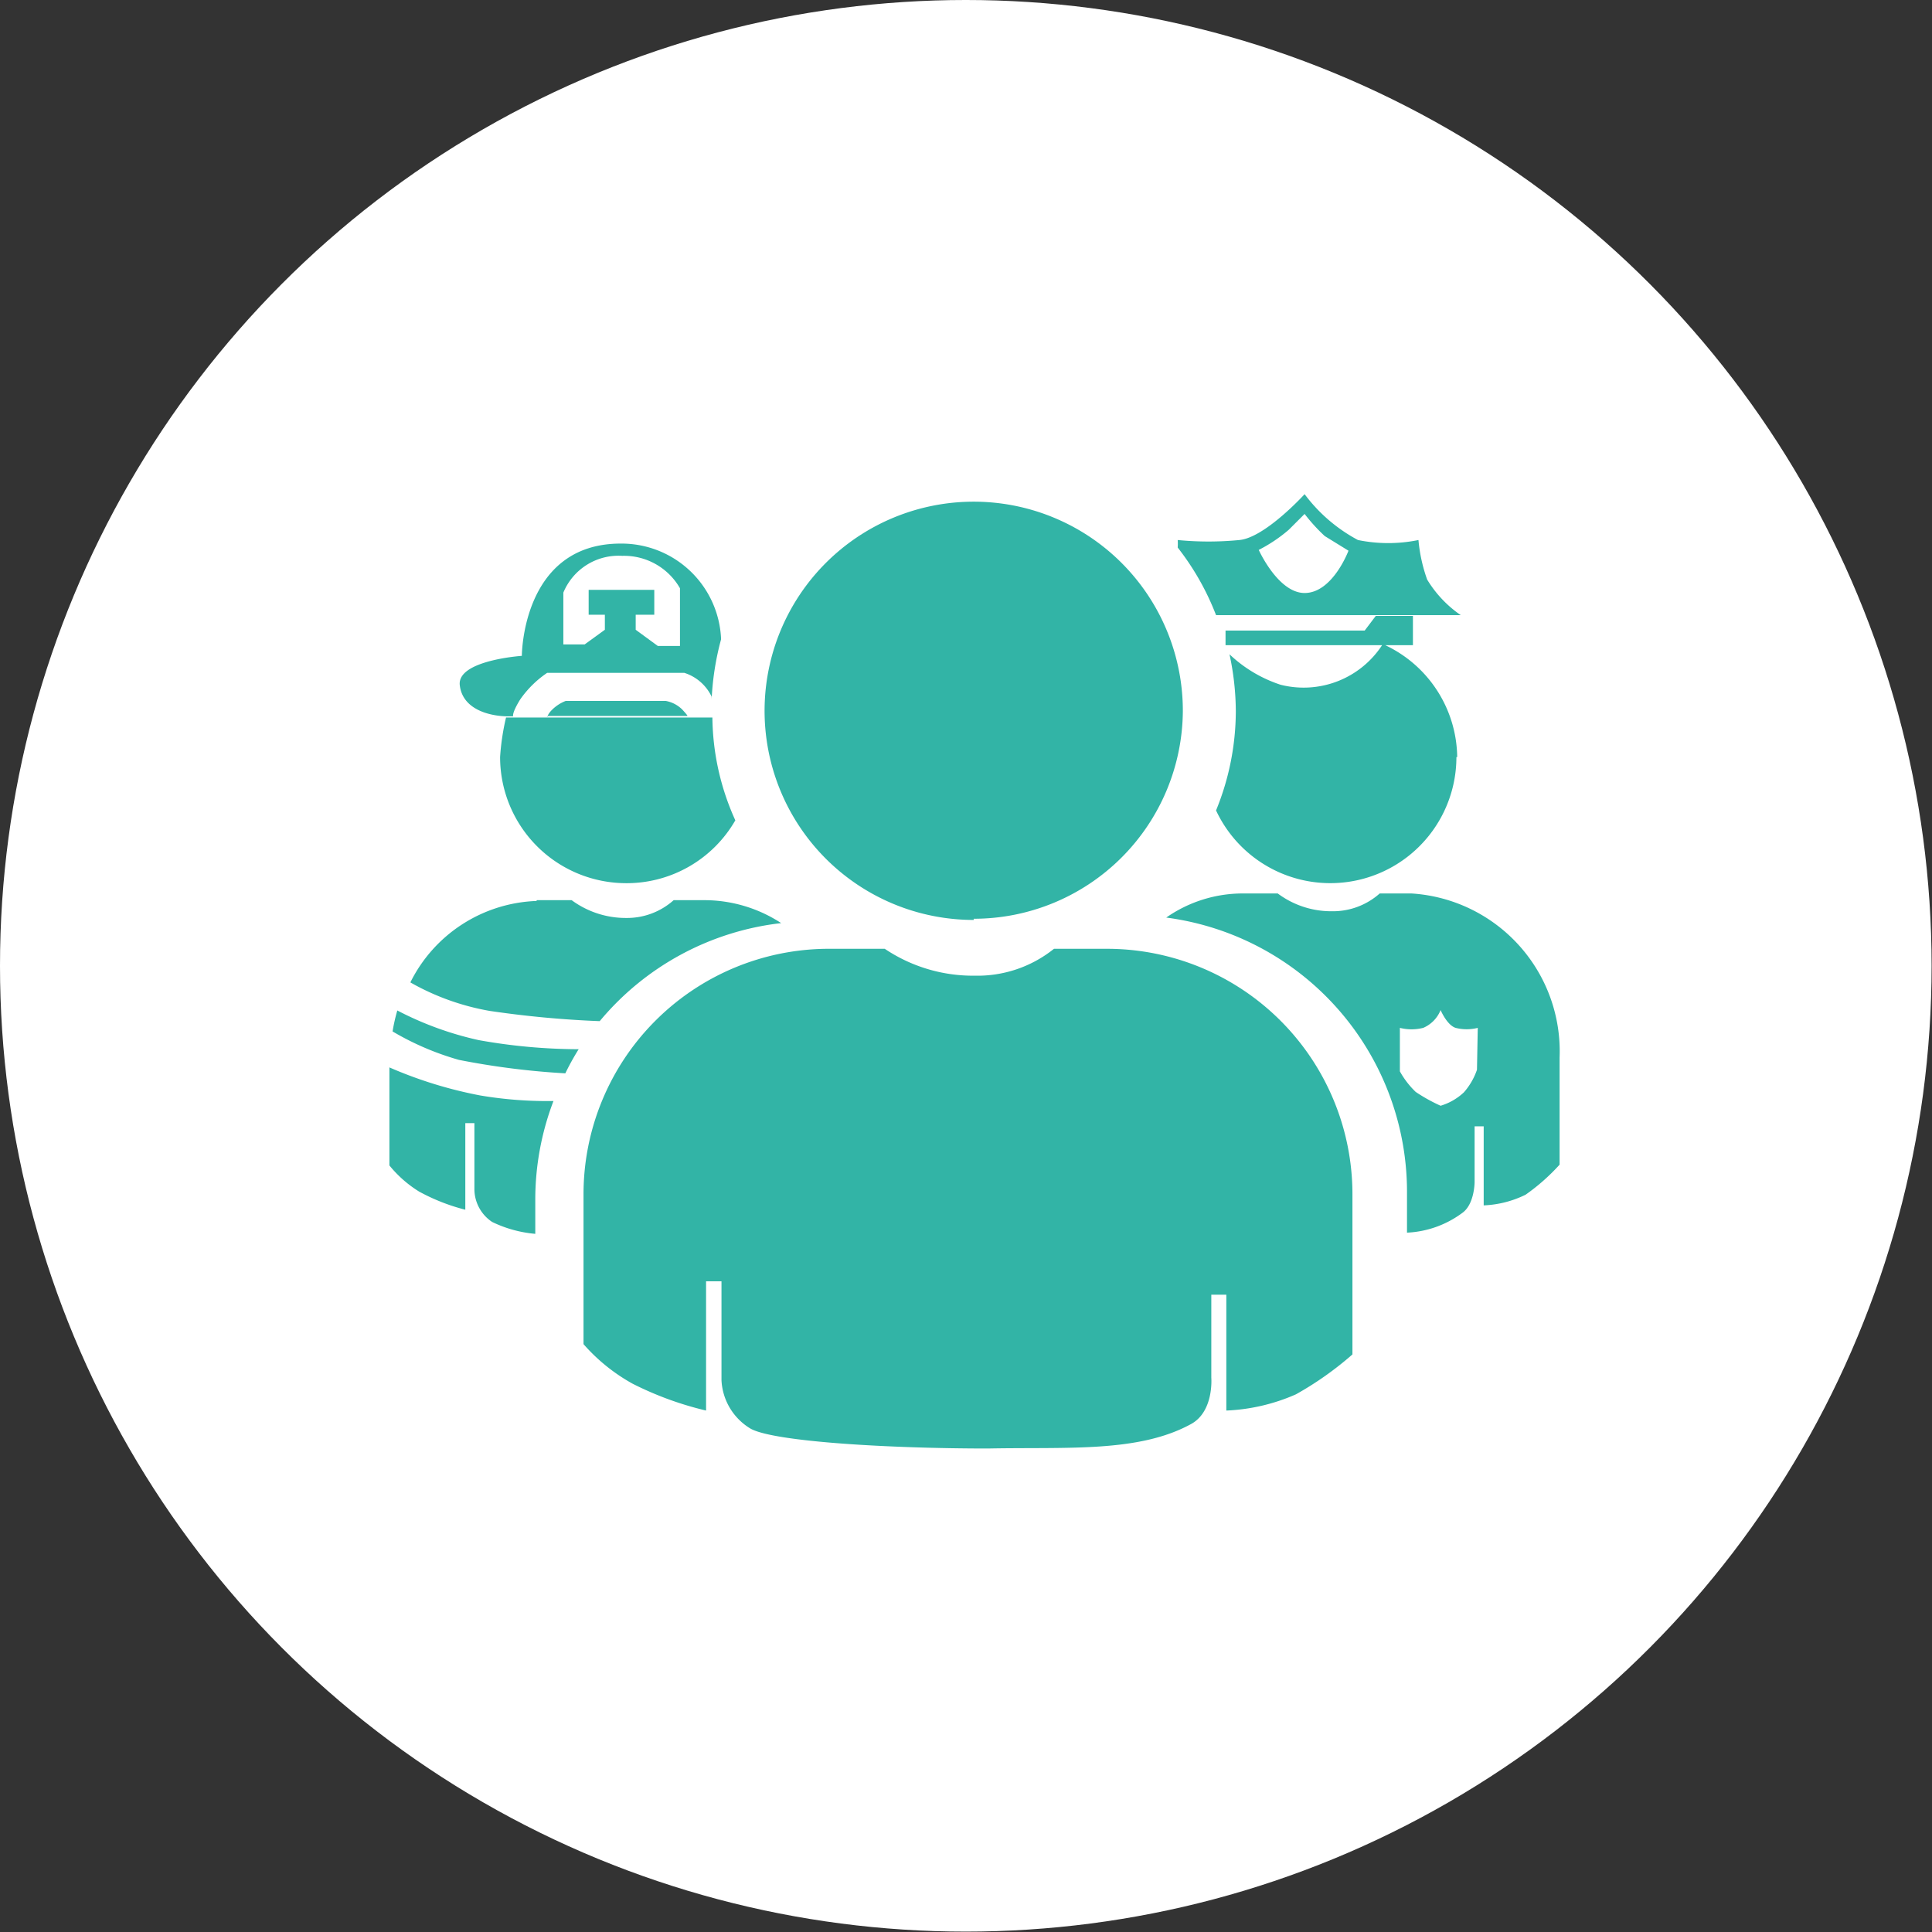 <svg xmlns="http://www.w3.org/2000/svg" viewBox="0 0 48.87 48.87"><rect x="0" y="0" width="48.87" height="48.87" fill="#333333" stroke="none"/><defs><style>.cls-1{fill:#fff;}.cls-2{fill:#32b4a6;fill-rule:evenodd;}</style></defs><g id="Layer_2" data-name="Layer 2"><g id="Layer_1-2" data-name="Layer 1"><circle class="cls-1" cx="24.43" cy="24.43" r="24.43"/><path class="cls-2" d="M32.78,35.27a4.86,4.86,0,0,1-1.76.41V32.75h-.38v2.1s.07.85-.51,1.17c-1.33.73-3.13.58-5.14.62-2.49,0-5.4-.17-6-.5a1.51,1.51,0,0,1-.74-1.23v-2.5h-.39v3.27A8.38,8.38,0,0,1,16,35a4.63,4.63,0,0,1-1.24-1V30.2A6.21,6.21,0,0,1,20.92,24h1.46a4,4,0,0,0,2.28.68,3.09,3.09,0,0,0,2-.68H28a6.21,6.21,0,0,1,6.21,6.21v.41c0,1.27,0,3.64,0,3.64A8.31,8.31,0,0,1,32.78,35.27Zm-8.15-12A5.29,5.29,0,1,1,29.92,18,5.29,5.29,0,0,1,24.63,23.24Z"/><path class="cls-2" d="M38.59,30.22a2.63,2.63,0,0,1-1.06.27v-2H37.3v1.41s0,.56-.31.78a2.54,2.54,0,0,1-1.4.5s0-.57,0-.51v-.46a7,7,0,0,0-6.09-7h0a3.38,3.38,0,0,1,1.94-.61h.88a2.26,2.26,0,0,0,1.37.45,1.78,1.78,0,0,0,1.21-.45h.8a4,4,0,0,1,3.75,4.15v.27c0,.85,0,2.44,0,2.44A5.13,5.13,0,0,1,38.59,30.22ZM37.38,26a1.14,1.14,0,0,1-.56,0c-.22-.07-.38-.45-.38-.45A.82.82,0,0,1,36,26a1.21,1.21,0,0,1-.59,0v1.1a2.18,2.18,0,0,0,.4.52,4.24,4.24,0,0,0,.63.35,1.48,1.48,0,0,0,.59-.34,1.7,1.7,0,0,0,.33-.57ZM29.79,13.85a1.29,1.29,0,0,0,0-.19,8.07,8.07,0,0,0,1.56,0C32,13.6,33,12.5,33,12.5a4.07,4.07,0,0,0,1.35,1.16,3.81,3.81,0,0,0,1.53,0,4,4,0,0,0,.22,1,2.93,2.93,0,0,0,.85.9H30.76A6.63,6.63,0,0,0,29.79,13.85ZM33,15c.71,0,1.11-1.07,1.11-1.07l-.6-.37A4.45,4.45,0,0,1,33,13l-.4.4a3.83,3.83,0,0,1-.76.51S32.33,15,33,15ZM18,17.72a1,1,0,0,0,0-.1,1.15,1.15,0,0,0-.69-.6H13.84a2.62,2.62,0,0,0-.68.67c-.18.29-.19.4-.18.43h-.12c-.45,0-1.16-.16-1.23-.79s1.57-.74,1.57-.74,0-2.84,2.5-2.84a2.52,2.52,0,0,1,2.54,2.42A7,7,0,0,0,18,17.72Zm-.8-2.84a1.63,1.63,0,0,0-1.46-.82,1.51,1.51,0,0,0-1.49.93V16.3h.54l.51-.37v-.38h-.41v-.63h1.66v.63h-.47v.38l.56.41h.56Zm-2.88,2.85h2.52a.79.79,0,0,1,.42.22c.11.12.13.15.13.16H13.85a.58.58,0,0,1,.08-.12A1,1,0,0,1,14.31,17.73Zm3.67.39h0Zm-4.15,0H13v0h.87S13.83,18.13,13.83,18.14Zm0,0h0Zm-.26,4.65h.88a2.31,2.31,0,0,0,1.38.45,1.77,1.77,0,0,0,1.2-.45h.81a3.55,3.55,0,0,1,1.91.58h0a7,7,0,0,0-4.59,2.48,25.82,25.82,0,0,1-2.79-.26,6.22,6.22,0,0,1-2-.72A3.71,3.71,0,0,1,13.57,22.79Zm1.07,3.75a6.37,6.37,0,0,0-.35.63,19.59,19.59,0,0,1-2.69-.34,7.08,7.08,0,0,1-1.68-.72,4.54,4.54,0,0,1,.12-.53,8.3,8.3,0,0,0,2.06.75A14.45,14.45,0,0,0,14.64,26.54ZM14,27.85a7,7,0,0,0-.46,2.51v.85a3.12,3.12,0,0,1-1.09-.3,1,1,0,0,1-.45-.82V28.41h-.23V30.6a5,5,0,0,1-1.17-.46,3,3,0,0,1-.75-.66V27a10.78,10.78,0,0,0,2.3.71A10.16,10.16,0,0,0,14,27.85Zm1.84-5.51a3.19,3.19,0,0,1-3.19-3.19,6,6,0,0,1,.15-1l5.22,0a6.43,6.43,0,0,0,.58,2.6A3.17,3.17,0,0,1,15.81,22.34Zm21-3.19a3.19,3.19,0,0,1-6.08,1.35A6.65,6.65,0,0,0,31.26,18a6.93,6.93,0,0,0-.16-1.45,3.43,3.43,0,0,0,1.29.77,2.37,2.37,0,0,0,2.57-1H31v-.37h3.52l.28-.37h.94v.74h-.7A3.17,3.17,0,0,1,36.86,19.15Z"/></g></g></svg>